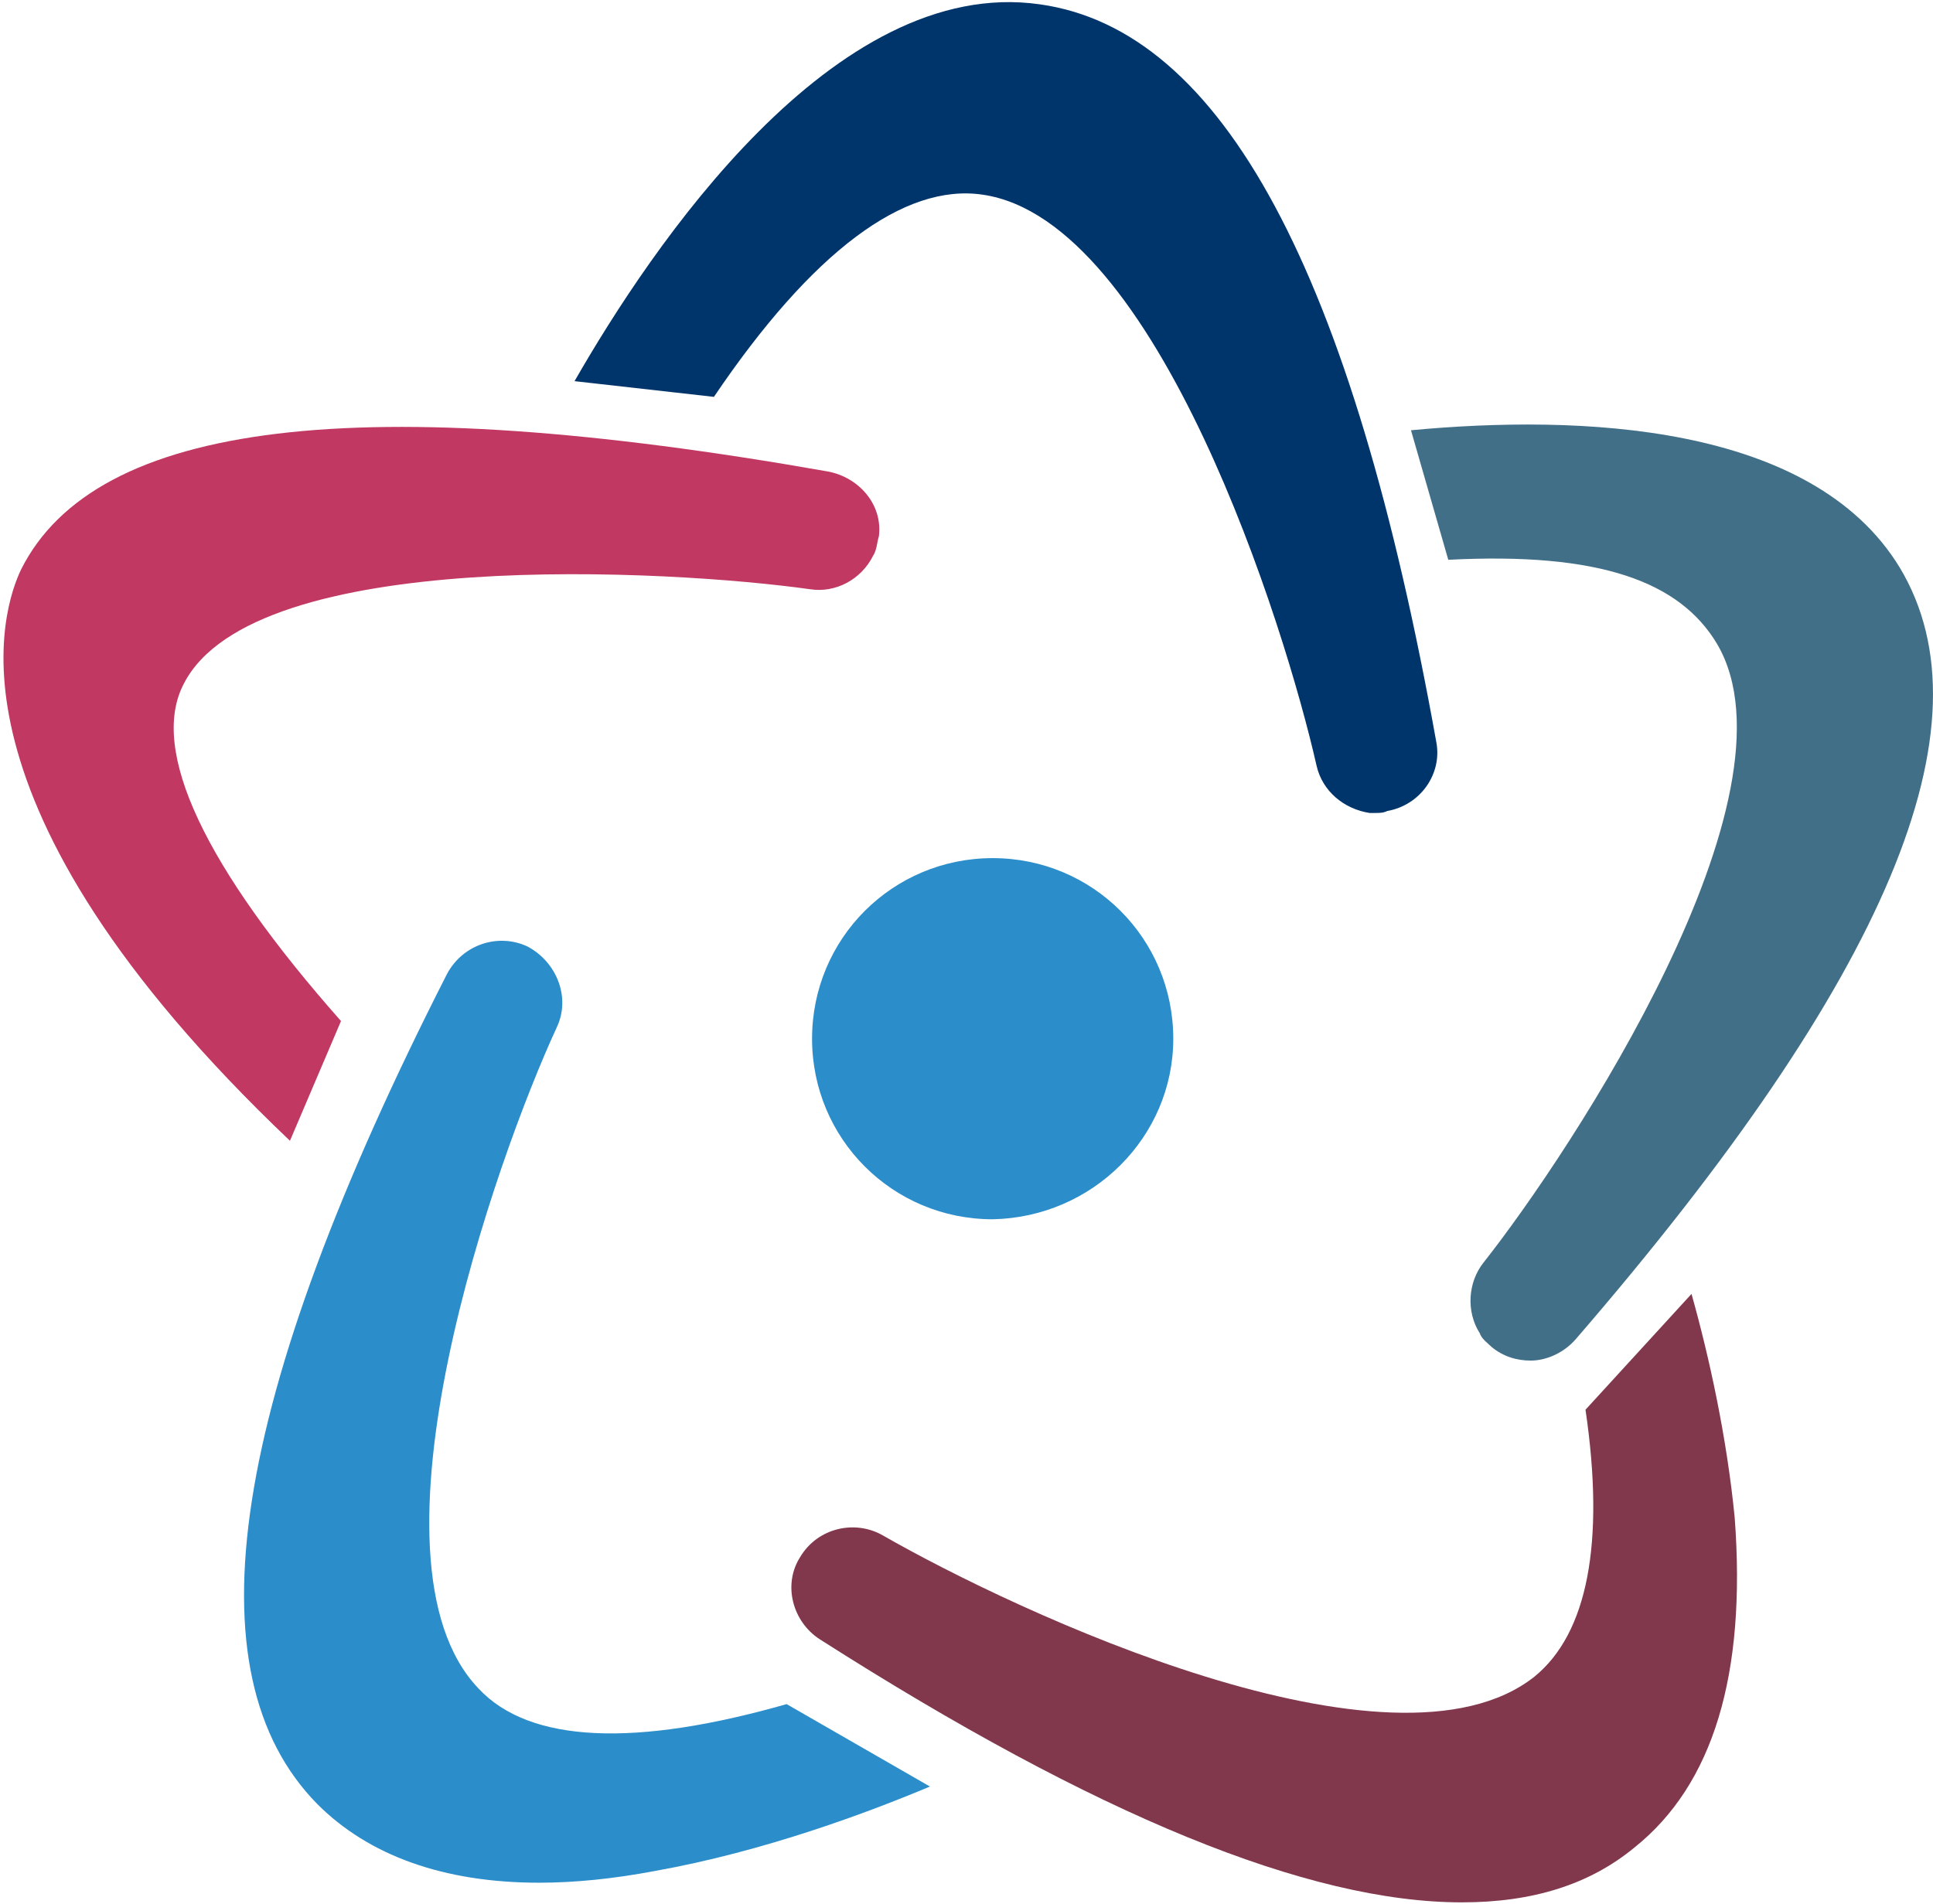 <svg width="403" height="397" viewBox="0 0 403 397" fill="none" xmlns="http://www.w3.org/2000/svg">
<path d="M352.653 269.816L330.552 293.963C334.645 321.794 330.961 340.621 319.91 349.626C290.442 372.955 211.86 336.119 184.029 320.157C178.299 316.883 170.522 318.52 166.839 324.659C163.155 330.389 165.202 338.166 170.932 341.849C228.64 378.685 272.843 396.693 304.767 396.693C319.501 396.693 331.37 393.009 340.784 385.233C357.155 372.136 364.113 349.216 361.657 316.474C360.02 299.693 356.337 282.913 352.653 269.816Z" fill="#81384D"/>
<path d="M299.456 154.791C281.857 56.563 254.844 6.221 216.781 0.901C173.806 -5.239 135.743 51.652 119.781 79.483L148.84 82.757C169.304 52.47 188.541 38.145 204.912 40.601C241.338 45.922 267.941 130.643 274.49 159.702C275.718 165.023 280.22 168.706 285.541 169.525C285.95 169.525 286.359 169.525 286.768 169.525C287.587 169.525 288.406 169.525 289.224 169.116C296.182 167.888 300.684 161.339 299.456 154.791Z" fill="#00356B"/>
<path d="M172.595 98.318C75.186 81.128 19.933 87.677 4.38 118.782C0.697 126.558 -14.038 167.077 60.452 237.883L71.093 212.917C42.853 180.993 30.983 156.436 38.35 142.52C53.085 113.871 139.852 118.782 168.912 122.875C174.232 123.693 179.553 120.828 182.009 115.917C182.827 114.689 182.827 113.052 183.236 111.824C184.055 105.276 179.144 99.546 172.595 98.318Z" fill="#C13862"/>
<path d="M244.609 216.597C244.609 195.723 227.828 178.943 206.955 178.943C186.081 178.943 169.301 195.723 169.301 216.597C169.301 237.47 186.081 254.251 206.955 254.251C227.828 253.842 244.609 237.061 244.609 216.597Z" fill="#2B8DCA"/>
<path d="M164 355.352C132.486 364.356 110.384 363.538 99.743 352.078C73.958 325.065 103.426 241.572 116.114 214.15C118.979 208.011 116.114 200.643 109.975 197.369C103.836 194.504 96.469 196.96 93.194 203.099C47.764 292.323 39.169 348.804 66.182 376.226C76.823 386.867 92.376 392.597 112.431 392.597C119.798 392.597 127.983 391.778 136.578 390.141C159.498 386.048 181.19 377.863 193.878 372.542L164 355.352Z" fill="#2B8DCA"/>
<path d="M294.168 89.72C328.957 86.446 377.662 88.083 396.079 118.37C415.725 151.113 393.624 203.91 328.548 279.218C326.092 282.083 322.408 283.72 319.134 283.72C316.269 283.72 313.404 282.902 310.949 280.855C310.13 280.037 308.902 279.218 308.493 277.99C305.628 273.488 306.037 267.349 309.311 263.256C327.729 239.927 376.434 165.847 358.016 134.332C350.24 121.235 333.459 115.096 301.944 116.733L294.168 89.72Z" fill="#416F88"/>
</svg>
